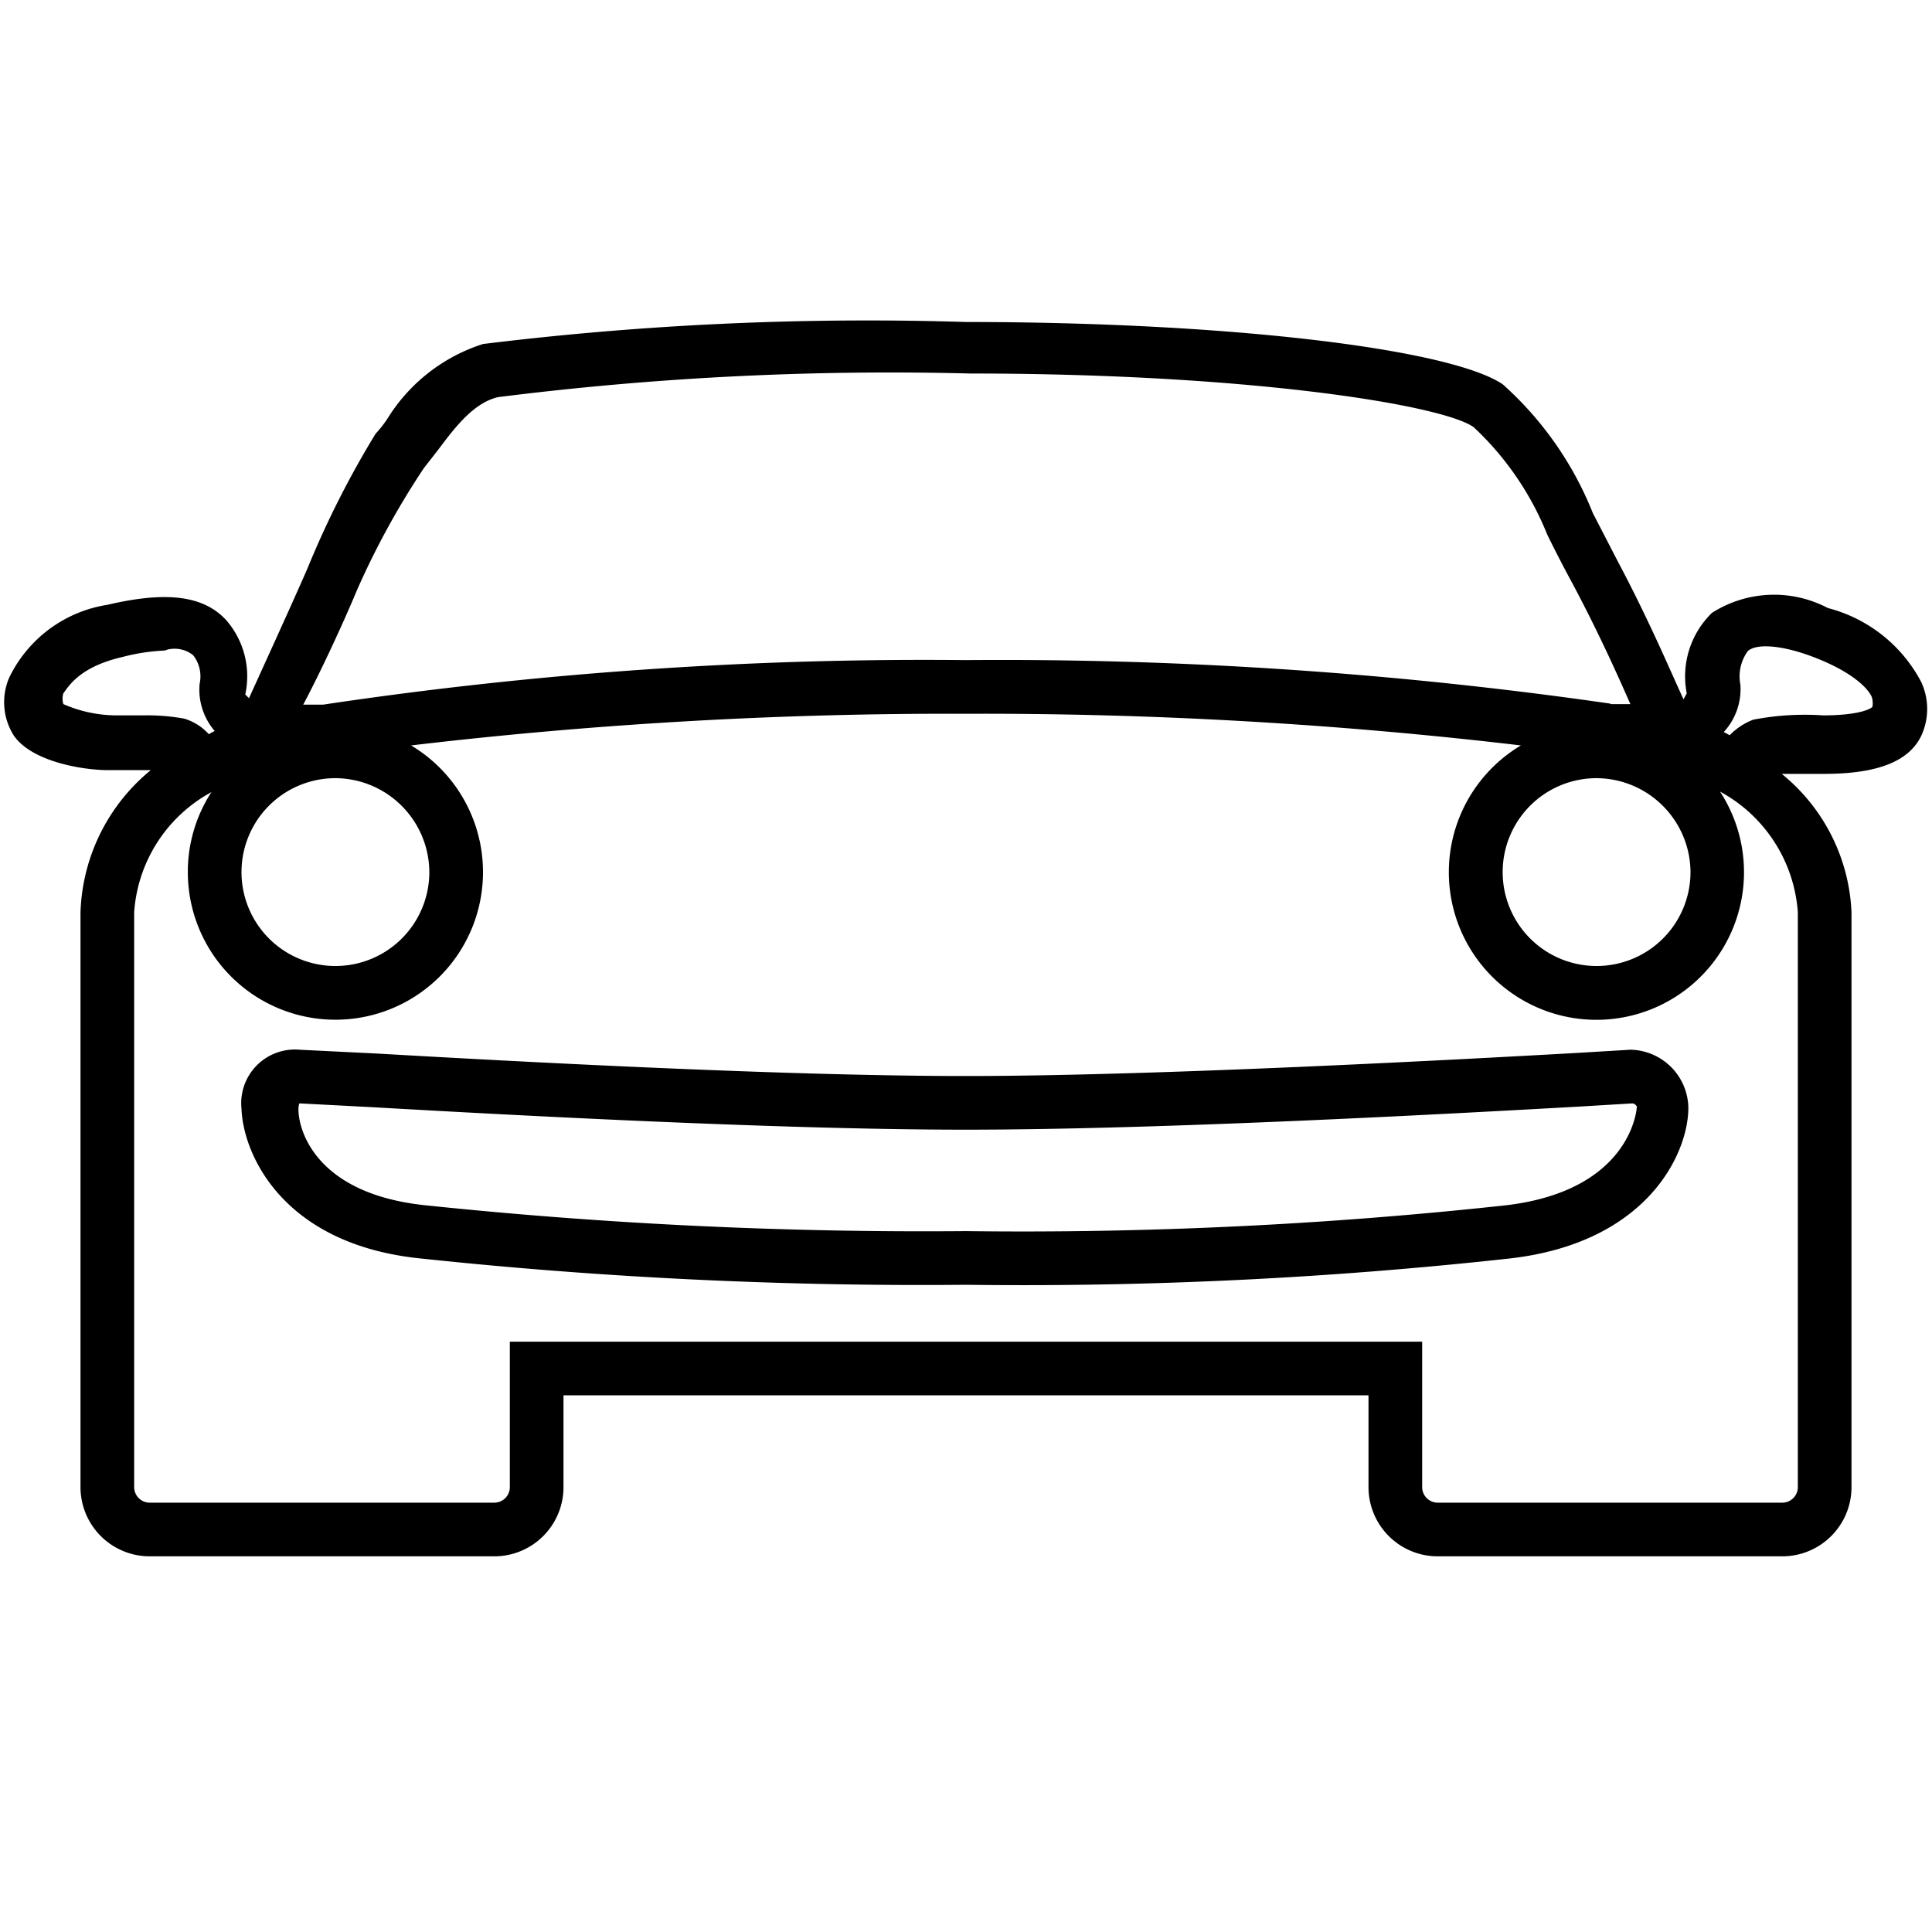 <svg focusable="false" xmlns="http://www.w3.org/2000/svg" width="36" height="36" viewBox="0 0 36 36"><path d="M33.21,29H26.79a1.29,1.29,0,0,1-1.29-1.29V26h-15v1.71A1.29,1.29,0,0,1,9.21,29H2.79A1.29,1.29,0,0,1,1.5,27.71V17a3.57,3.57,0,0,1,1.31-2.65H2.52l-.52,0c-.41,0-1.39-.14-1.74-.64a1.16,1.16,0,0,1-.09-1.08A2.45,2.45,0,0,1,2,11.27c1.11-.26,1.79-.17,2.21.28a1.59,1.59,0,0,1,.36,1.39l.07.07c.23-.51.79-1.73,1.09-2.42A17.52,17.52,0,0,1,7,8.08a2.09,2.09,0,0,0,.22-.28A3.26,3.26,0,0,1,9,6.41,58.73,58.73,0,0,1,18,6h0c4.83,0,9,.49,10,1.16a6.38,6.38,0,0,1,1.68,2.4l.47.91c.59,1.11,1,2.09,1.22,2.56l.06-.11a1.65,1.65,0,0,1,.47-1.5,2.15,2.15,0,0,1,2.16-.09,2.74,2.74,0,0,1,1.74,1.38,1.19,1.19,0,0,1,0,1c-.23.48-.82.71-1.81.71l-.79,0A3.51,3.51,0,0,1,34.5,17V27.71A1.29,1.29,0,0,1,33.21,29ZM9.5,25h17v2.71a.29.29,0,0,0,.29.29h6.42a.29.29,0,0,0,.29-.29V17a2.78,2.78,0,0,0-1.45-2.25,2.75,2.75,0,1,1-3.71-.86A85.59,85.59,0,0,0,18,13.3a85.59,85.59,0,0,0-10.34.59A2.75,2.75,0,1,1,3.5,16.25a2.72,2.72,0,0,1,.44-1.49A2.76,2.76,0,0,0,2.5,17V27.71a.29.29,0,0,0,.29.29H9.21a.29.29,0,0,0,.29-.29ZM29.75,14.5a1.75,1.75,0,1,0,1.75,1.75A1.76,1.76,0,0,0,29.75,14.5Zm-23.5,0A1.75,1.75,0,1,0,8,16.25,1.76,1.76,0,0,0,6.25,14.5Zm25.87-.86.11.06a1.21,1.21,0,0,1,.44-.29,5.07,5.07,0,0,1,1.3-.08c.63,0,.88-.11.92-.16a.37.37,0,0,0,0-.13c0-.11-.26-.49-1.16-.82-.55-.2-1-.23-1.16-.09a.8.8,0,0,0-.14.63A1.18,1.18,0,0,1,32.12,13.64Zm-29-1.52a3.68,3.68,0,0,0-.83.12c-.79.18-1,.53-1.11.68a.36.36,0,0,0,0,.2,2.49,2.49,0,0,0,1,.21l.48,0a3.89,3.89,0,0,1,.77.06,1,1,0,0,1,.46.29l.11-.06a1.18,1.18,0,0,1-.28-.88.64.64,0,0,0-.12-.53A.55.55,0,0,0,3.07,12.12Zm26.9,1h.36c-.22-.5-.59-1.33-1.07-2.23q-.27-.5-.48-.93a5.58,5.58,0,0,0-1.37-2c-.57-.41-4.15-1-9.38-1h0a58.29,58.29,0,0,0-8.8.44c-.47.11-.82.59-1.13,1l-.25.32A15,15,0,0,0,6.65,11c-.24.58-.68,1.53-1,2.13h.37A75.68,75.68,0,0,1,18,12.3,79.55,79.55,0,0,1,30,13.11ZM18,23.94a88.28,88.28,0,0,1-10.16-.49c-2.57-.26-3.31-1.94-3.34-2.79a1,1,0,0,1,1.08-1.1L7,19.63c2.44.14,7.52.42,11,.42s9.06-.3,11.38-.43l1-.06a1.1,1.1,0,0,1,1.08,1.08c0,.86-.77,2.52-3.33,2.81h0A82.86,82.86,0,0,1,18,23.94ZM5.58,20.56c-.08.12,0,1.66,2.36,1.9A89.25,89.25,0,0,0,18,22.94a83.23,83.23,0,0,0,10.05-.48h0c2.33-.27,2.45-1.78,2.45-1.84a.11.11,0,0,0-.08-.06l-1,.06c-2.32.13-7.76.43-11.43.43-3.52,0-8.62-.28-11.07-.42Z"></path></svg>